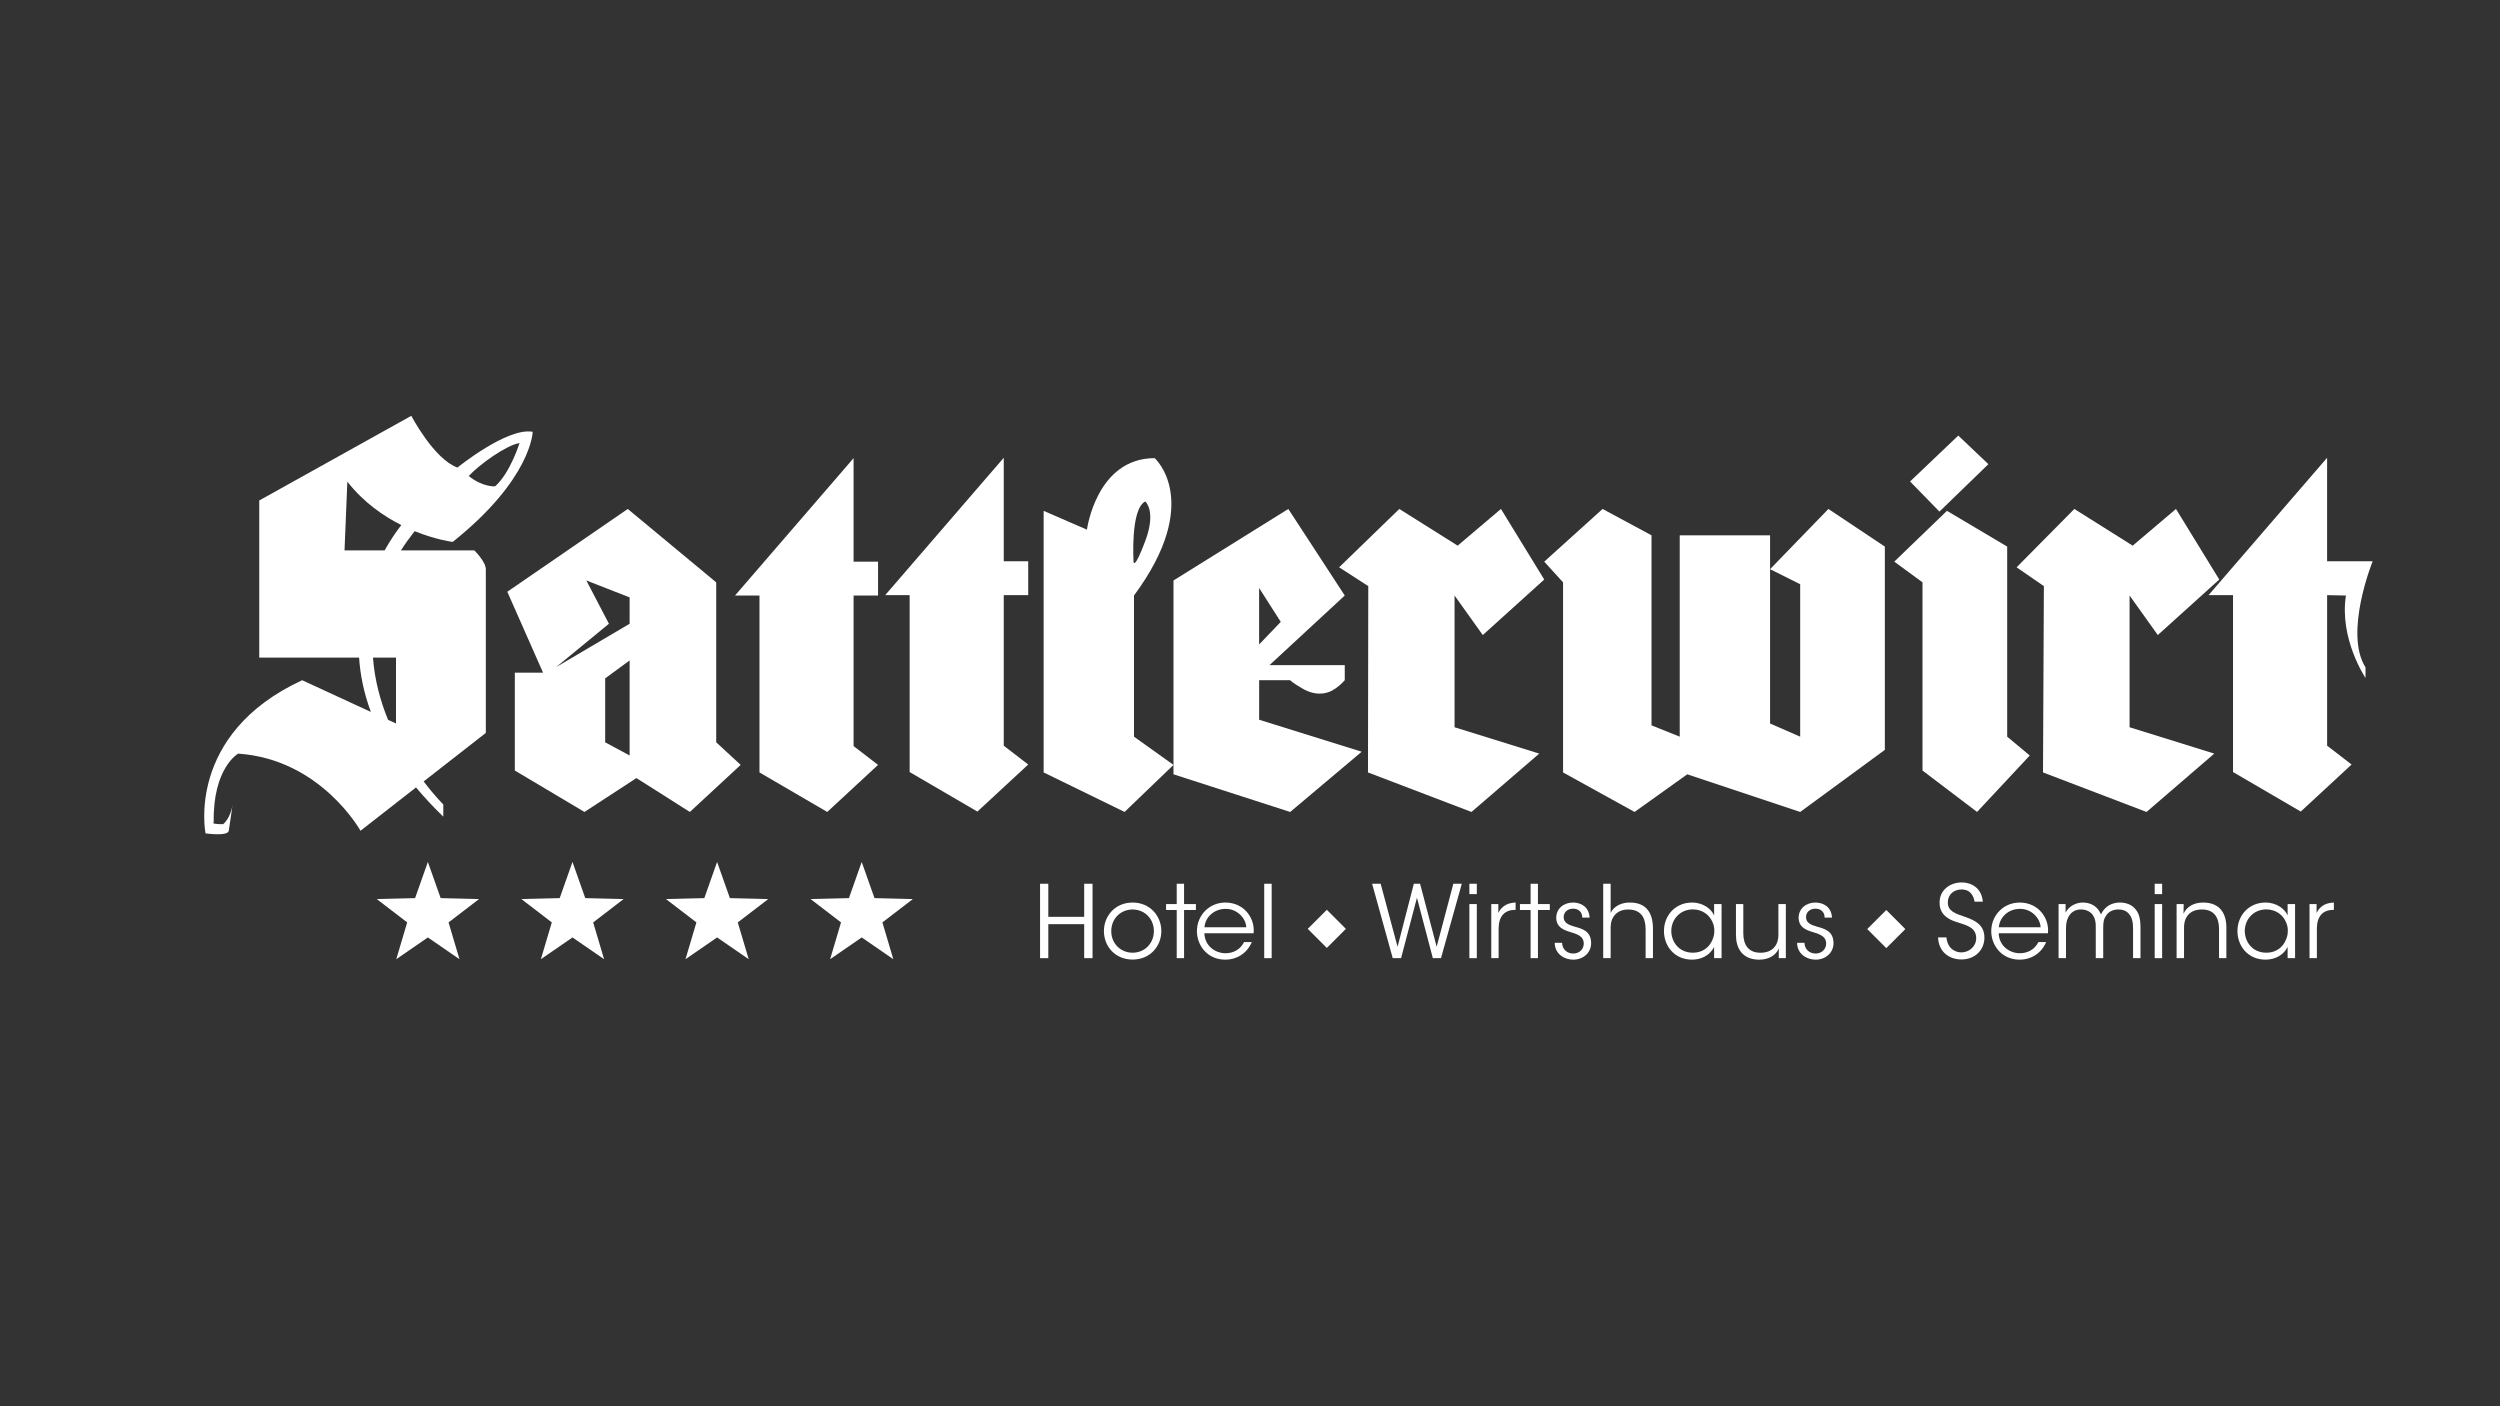 <?xml version="1.0" encoding="UTF-8"?>
<svg id="Ebene_1" xmlns="http://www.w3.org/2000/svg" version="1.1" viewBox="0 0 1920 1080">
  <rect x="0" y="0" width="1920" height="1080" fill="#333333" stroke="none"/>
  <!-- Generator: Adobe Illustrator 29.7.1, SVG Export Plug-In . SVG Version: 2.1.1 Build 8)  -->
  <defs>
    <style>
      .st0 {
        fill: #fff;
      }
    </style>
  </defs>
  <path class="st0" d="M870.57,431.35s-2.56-40.47,9-46.24c0,0,8.67,7.22,0,30.35-8.67,23.13-9,15.9-9,15.9M870.9,457.36c53.47-72.26,15.9-105.5,15.9-105.5-44.8,0-52.03,54.92-52.03,54.92l-33.25-14.45v200.9l62.15,30.34,37.58-36.12-30.35-21.68v-108.4s-7.33,9.9-13.84,18.7c-.22.3-.51.69-.72.96-2.6,3.53-4.96,6.7-6.66,9-3.55,4.8-2.81,3.81,0,0,1.47-1.97,3.56-4.81,6.66-9,.24-.32.47-.63.72-.96,3.51-4.74,7.93-10.71,13.84-18.7"/>
  <path class="st0" d="M967.01,494.94v-43.36l16.62,26.02-16.62,17.34ZM1022.76,530.5c5.62-2.9,10.01-8.1,10.01-8.1v-11.56h-57.81l57.81-53.48-43.35-66.48-88.18,54.92v148.87l89.62,28.92,54.92-46.26-78.76-24.56v-30.36h23.84s1.66,1.88,7.91,5.49c11.31,7.23,19.84,4.73,24,2.6"/>
  <polygon class="st0" points="1028.44 435.69 1074.68 390.88 1119.49 419.06 1152.73 390.88 1185.97 445.08 1138.78 487.71 1117.1 457.36 1117.1 558.53 1182.13 578.77 1130.1 623.58 1050.61 593.23 1050.84 450.14 1028.44 435.69"/>
  <polygon class="st0" points="1548.75 435.69 1593.1 390.88 1637.9 419.06 1671.15 390.88 1704.4 445.08 1657.19 487.71 1635.52 457.36 1635.52 558.53 1700.56 578.77 1648.52 623.58 1569.03 593.23 1569.7 450.14 1548.75 435.69"/>
  <polygon class="st0" points="1185.98 431.35 1230.78 390.88 1268.36 411.11 1268.36 557.09 1290.03 565.76 1290.03 411.11 1359.41 411.11 1359.41 432.09 1359.41 555.65 1382.54 565.76 1382.54 448.69 1359.41 437.13 1404.22 390.88 1447.57 419.79 1447.57 575.88 1382.54 623.58 1295.82 594.66 1255.35 623.58 1200.43 593.23 1200.43 447.24 1185.98 431.35"/>
  <path class="st0" d="M483.55,580.21l-18.78-10.11v-49.13l18.78-13.74v72.98ZM483.55,479.04l-56.37,33.25,40.47-33.25-17.35-33.25,33.25,13.01v20.23ZM568.83,587.44l-18.78-17.35v-122.84l-67.93-56.37-92.51,63.59,27.46,62.15h-21.68v75.15l53.48,31.81,39.89-26.02,41.05,26.02,39.02-36.14Z"/>
  <polygon class="st0" points="564.5 457.36 655.55 351.86 655.55 431.35 674.34 431.35 674.34 457.36 655.55 457.36 655.55 572.99 674.34 587.44 635.32 623.58 583.28 593.23 583.28 457.36 564.5 457.36"/>
  <polygon class="st0" points="679.83 457.07 770.88 351.57 770.88 431.06 789.67 431.06 789.67 457.07 770.88 457.07 770.88 572.7 789.67 587.15 750.65 623.29 698.61 592.94 698.61 457.07 679.83 457.07"/>
  <path class="st0" d="M1489.49,392.91l37.58-36.43-23.12-21.96-37.01,35.26,22.55,23.12ZM1558.86,580.22l-17.34-14.46v-145.98l-46.25-27.46-40.47,39.02,21.68,15.9v144.53l41.91,31.79,40.47-43.34Z"/>
  <path class="st0" d="M359.98,365.59c7.95-8.67,28.91-23.85,39.02-25.3,0,0-7.22,23.12-18.79,33.24,0,0-9.4.73-20.23-7.94M308.21,403.25c-3.44,4.43-8.09,11.01-12.83,19.43h-30.79l2.17-52.76c12.48,15.9,27.63,26.39,41.45,33.33M286.45,505.06h17.68v50.59l-6.09-2.82c-5.89-14.35-10.32-30.48-11.59-47.78M409.12,331.63c-19.51-3.62-57.81,27.46-57.81,27.46-18.08-6.51-35.42-39.75-35.42-39.75l-116.78,65.03v120.69h76.68c.85,13.11,3.6,27.06,9.03,41.69l-52.76-24.34c-89.61,41.46-74.21,117.61-74.21,117.61,0,0,17.11,2.51,17.85-1.99,1.84-11.51,2.88-20.23,2.88-20.23-1.45,10.83-7.23,15.18-7.23,15.18-10.11,0-7.22-1.45-7.22-1.45-.73-41.9,18.79-52.75,18.79-52.75,63.6,4.35,93.95,59.25,93.95,59.25l42.64-33.29c6.19,7.41,13.13,14.9,20.95,22.46v-9.39s-6.54-6.41-15.08-17.66l47.74-37.27v-125.74c0-5.78-8.82-14.45-8.82-14.45h-56.36c3.1-4.9,6.63-9.81,10.53-14.75,16.58,6.73,29.22,8.25,29.22,8.25,60.71-48.42,61.43-84.55,61.43-84.55"/>
  <path class="st0" d="M1787.22,431.06v-79.49l-91.05,105.5h18.79v135.86l52.03,30.34,39.03-36.12-18.79-14.46v-115.62l14.45.29c-5.2,33.25,15.03,63.3,15.03,63.3v-8.09c-16.77-26.59,5.49-81.51,5.49-81.51h-34.97Z"/>
  <g>
    <polygon class="st0" points="798.77 735.86 798.77 678.72 805.1 678.72 805.1 704.13 832.66 704.13 832.66 678.72 839.07 678.72 839.07 735.86 832.66 735.86 832.66 709.76 805.1 709.76 805.1 735.86 798.77 735.86"/>
    <path class="st0" d="M847.81,715.01c0-11.58,8.64-21.85,22.01-21.85s22.08,10.27,22.08,21.92-8.65,21.86-22.08,21.86-22.01-10.2-22.01-21.86v-.08ZM853.45,715.16c0,9.42,7.18,16.52,16.37,16.52s16.36-7.1,16.36-16.6-7.11-16.6-16.36-16.6-16.37,7.11-16.37,16.6v.08Z"/>
    <polygon class="st0" points="903.72 698.88 895.54 698.88 895.54 694.33 903.72 694.33 903.72 678.72 909.36 678.72 909.36 694.33 918.46 694.33 918.46 698.88 909.36 698.88 909.36 735.86 903.72 735.86 903.72 698.88"/>
    <path class="st0" d="M924.96,716.72c.31,10.42,9.19,15.44,16.22,15.36,6.4,0,11.57-3.17,14.27-8.58h5.95c-1.93,4.48-4.87,7.88-8.42,10.11-3.48,2.25-7.57,3.41-11.81,3.41-14.45,0-21.94-11.5-21.94-21.85,0-12.21,9.42-22.02,21.85-22.02,5.87,0,11.28,2.08,15.22,5.88,4.79,4.64,7.1,11.03,6.49,17.69h-37.84ZM957.16,712.16c-.39-7.27-7.41-14.37-15.98-14.14-8.97,0-15.61,6.56-16.14,14.14h32.12Z"/>
    <rect class="st0" x="970.92" y="678.72" width="5.71" height="57.14"/>
  </g>
  <rect class="st0" x="1008.64" y="703.05" width="20.71" height="20.71" transform="translate(-206 929.45) rotate(-45)"/>
  <g>
    <polygon class="st0" points="1053.79 678.72 1060.35 678.72 1073.33 727.13 1085.83 678.72 1090.63 678.72 1103.36 727.13 1116.17 678.72 1122.66 678.72 1106.68 735.86 1100.42 735.86 1088.22 689.46 1076.03 735.86 1069.62 735.86 1053.79 678.72"/>
    <path class="st0" d="M1128.48,678.72h5.71v7.96h-5.71v-7.96ZM1128.48,694.33h5.71v41.54h-5.71v-41.54Z"/>
    <path class="st0" d="M1145.31,694.33h5.41v6.79c3.01-6.18,8.41-7.8,13.27-7.96v5.65h-.53c-8.03,0-12.52,5-12.52,14.43v22.63h-5.64v-41.54Z"/>
    <polygon class="st0" points="1175.5 698.88 1167.31 698.88 1167.31 694.33 1175.5 694.33 1175.5 678.72 1181.14 678.72 1181.14 694.33 1190.25 694.33 1190.25 698.88 1181.14 698.88 1181.14 735.86 1175.5 735.86 1175.5 698.88"/>
    <path class="st0" d="M1215.19,704.74c0-4.41-2.93-6.87-7.11-6.87-4.54,0-7.33,3.09-7.17,6.72.15,3.93,3.17,5.55,8.19,7.02,5.94,1.62,12.58,3.32,12.88,12.21.31,7.63-5.87,13.2-13.74,13.2-6.72,0-14.13-4.25-14.21-12.97h5.64c.23,5.72,4.48,8.26,8.64,8.26,4.79,0,8.11-3.55,8.03-7.8-.16-4.71-3.24-6.64-10.43-8.72-5.94-1.78-10.58-4.18-10.73-10.74,0-7.48,5.94-11.89,12.97-11.89,5.78,0,12.28,3.17,12.66,11.58h-5.64Z"/>
    <path class="st0" d="M1231.26,678.72h5.71v22.4c2.55-5.48,8.96-8.11,14.82-7.96,6.56,0,10.89,2.1,13.75,5.72,2.85,3.63,3.93,8.64,3.93,14.6v22.38h-5.63v-22.15c0-4.48-.93-8.26-3.01-10.97-2.24-2.71-5.49-4.25-10.42-4.25-4.56,0-7.96,1.64-10.12,4.1-2.24,2.46-3.32,5.86-3.32,9.65v23.62h-5.71v-57.14Z"/>
    <path class="st0" d="M1322.16,735.86h-5.72v-8.57c-3.24,6.26-9.57,9.71-16.98,9.71-13.52,0-21.54-10.5-21.54-21.92,0-12.19,8.88-21.92,21.54-21.92,8.88,0,14.98,5.17,16.98,9.88v-8.72h5.72v41.54ZM1283.55,715.16c.08,7.5,5.25,16.52,16.68,16.52,7.34,0,12.74-4.24,14.99-10.11.91-2,1.38-4.31,1.38-6.56.08-2.31-.38-4.62-1.32-6.64-2.31-5.71-7.87-9.96-15.21-9.96-9.57,0-16.52,7.42-16.52,16.68v.08Z"/>
    <path class="st0" d="M1371.51,735.86h-5.41v-7.4c-2.32,5.4-7.95,8.64-15.36,8.57-12.98-.25-17.53-9.04-17.53-19.16v-23.54h5.65v22.46c0,8.97,4.01,14.99,13.36,14.92,8.64-.08,13.59-5.26,13.59-13.91v-23.47h5.71v41.54Z"/>
    <path class="st0" d="M1401.32,704.74c0-4.41-2.94-6.87-7.1-6.87-4.56,0-7.34,3.09-7.18,6.72.15,3.93,3.16,5.55,8.19,7.02,5.94,1.62,12.58,3.32,12.89,12.21.31,7.63-5.87,13.2-13.74,13.2-6.72,0-14.13-4.25-14.21-12.97h5.64c.23,5.72,4.48,8.26,8.64,8.26,4.79,0,8.12-3.55,8.04-7.8-.16-4.71-3.24-6.64-10.43-8.72-5.94-1.78-10.58-4.18-10.73-10.74,0-7.48,5.94-11.89,12.97-11.89,5.79,0,12.27,3.17,12.66,11.58h-5.64Z"/>
  </g>
  <rect class="st0" x="1438.28" y="703.05" width="20.7" height="20.7" transform="translate(-80.3 1232.88) rotate(-44.98)"/>
  <g>
    <path class="st0" d="M1494.86,719.95c.93,9.5,7.87,11.5,11.43,11.5,5.94,0,11.43-4.56,11.43-10.88,0-8.03-6.87-9.81-13.52-11.98-4.64-1.38-14.59-4.31-14.59-15.12-.16-10.13,8.26-15.76,16.98-15.76,7.1,0,15.28,3.93,16.21,14.75h-6.33c-.69-3.72-2.55-9.35-10.11-9.35-5.71,0-10.43,3.86-10.43,9.81-.08,6.96,5.56,8.64,14.21,11.58,5.4,2.08,13.89,5.09,13.89,15.59,0,9.35-7.02,16.77-17.68,16.77-9.58,0-17.53-6.03-17.92-16.92h6.41Z"/>
    <path class="st0" d="M1535.01,716.72c.31,10.42,9.19,15.44,16.22,15.36,6.4,0,11.57-3.17,14.27-8.58h5.95c-1.93,4.48-4.87,7.88-8.42,10.11-3.48,2.25-7.57,3.41-11.81,3.41-14.45,0-21.94-11.5-21.94-21.85,0-12.21,9.42-22.02,21.86-22.02,5.87,0,11.28,2.08,15.21,5.88,4.8,4.64,7.11,11.03,6.49,17.69h-37.84ZM1567.22,712.16c-.4-7.27-7.41-14.37-15.98-14.14-8.97,0-15.6,6.56-16.14,14.14h32.12Z"/>
    <path class="st0" d="M1580.97,694.33h5.4v6.56c2.62-5.26,8.42-7.73,13.13-7.73,4.32,0,8.41,1.39,11.35,4.71,1.09,1.07,2.47,3.86,2.71,4.31.6-1.15,1.46-2.77,3.01-4.39,2.7-2.86,6.79-4.64,11.43-4.64,4.25,0,8.33,1.24,11.19,4.16,3.63,3.64,4.71,8.11,4.71,15.45v23.09h-5.71v-22.86c0-4.41-.7-8.34-3.09-11.03-1.7-2.17-4.32-3.49-8.26-3.49-3.63,0-7.18,1.48-9.11,4.33-2.09,2.94-2.46,5.25-2.46,9.96v23.09h-5.72v-23.09c.16-4.64-.54-7.34-2.16-9.88-1.94-2.71-4.87-4.33-9.11-4.41-3.86-.14-7.11,1.77-8.8,4.25-1.78,2.39-2.78,5.55-2.78,9.96v23.16h-5.71v-41.54Z"/>
    <path class="st0" d="M1654.8,678.72h5.71v7.96h-5.71v-7.96ZM1654.8,694.33h5.71v41.54h-5.71v-41.54Z"/>
    <path class="st0" d="M1671.63,694.33h5.41c0,2.31,0,4.62-.08,7.4,2.4-5.4,8.03-8.72,15.44-8.57,12.9.15,17.45,8.96,17.45,19.08v23.62h-5.63v-22.46c0-8.97-4.02-15.05-13.37-14.92-8.57.08-13.51,5.26-13.51,13.91v23.47h-5.71v-41.54Z"/>
    <path class="st0" d="M1762.61,735.86h-5.72v-8.57c-3.24,6.26-9.57,9.71-16.99,9.71-13.51,0-21.54-10.5-21.54-21.92,0-12.19,8.88-21.92,21.54-21.92,8.88,0,14.98,5.17,16.99,9.88v-8.72h5.72v41.54ZM1723.99,715.16c.08,7.5,5.25,16.52,16.68,16.52,7.34,0,12.74-4.24,14.98-10.11.93-2,1.39-4.31,1.39-6.56.08-2.31-.39-4.62-1.32-6.64-2.31-5.71-7.87-9.96-15.21-9.96-9.58,0-16.52,7.42-16.52,16.68v.08Z"/>
    <path class="st0" d="M1773.73,694.33h5.4v6.79c3.01-6.18,8.41-7.8,13.28-7.96v5.65h-.54c-8.02,0-12.51,5-12.51,14.43v22.63h-5.64v-41.54Z"/>
  </g>
  <polygon class="st0" points="328.6 661.97 318.79 689.75 289.34 690.48 312.72 708.41 304.34 736.66 328.6 719.95 352.87 736.66 344.49 708.41 367.88 690.48 338.42 689.75 328.6 661.97"/>
  <polygon class="st0" points="550.73 661.97 540.92 689.75 511.46 690.48 534.85 708.41 526.46 736.66 550.73 719.95 575 736.66 566.61 708.41 590 690.48 560.55 689.75 550.73 661.97"/>
  <polygon class="st0" points="439.67 661.97 429.85 689.75 400.4 690.48 423.78 708.41 415.4 736.66 439.67 719.95 463.93 736.66 455.56 708.41 478.93 690.48 449.48 689.75 439.67 661.97"/>
  <polygon class="st0" points="661.79 661.97 651.98 689.75 622.53 690.48 645.91 708.41 637.53 736.66 661.79 719.95 686.06 736.66 677.68 708.41 701.06 690.48 671.61 689.75 661.79 661.97"/>
</svg>